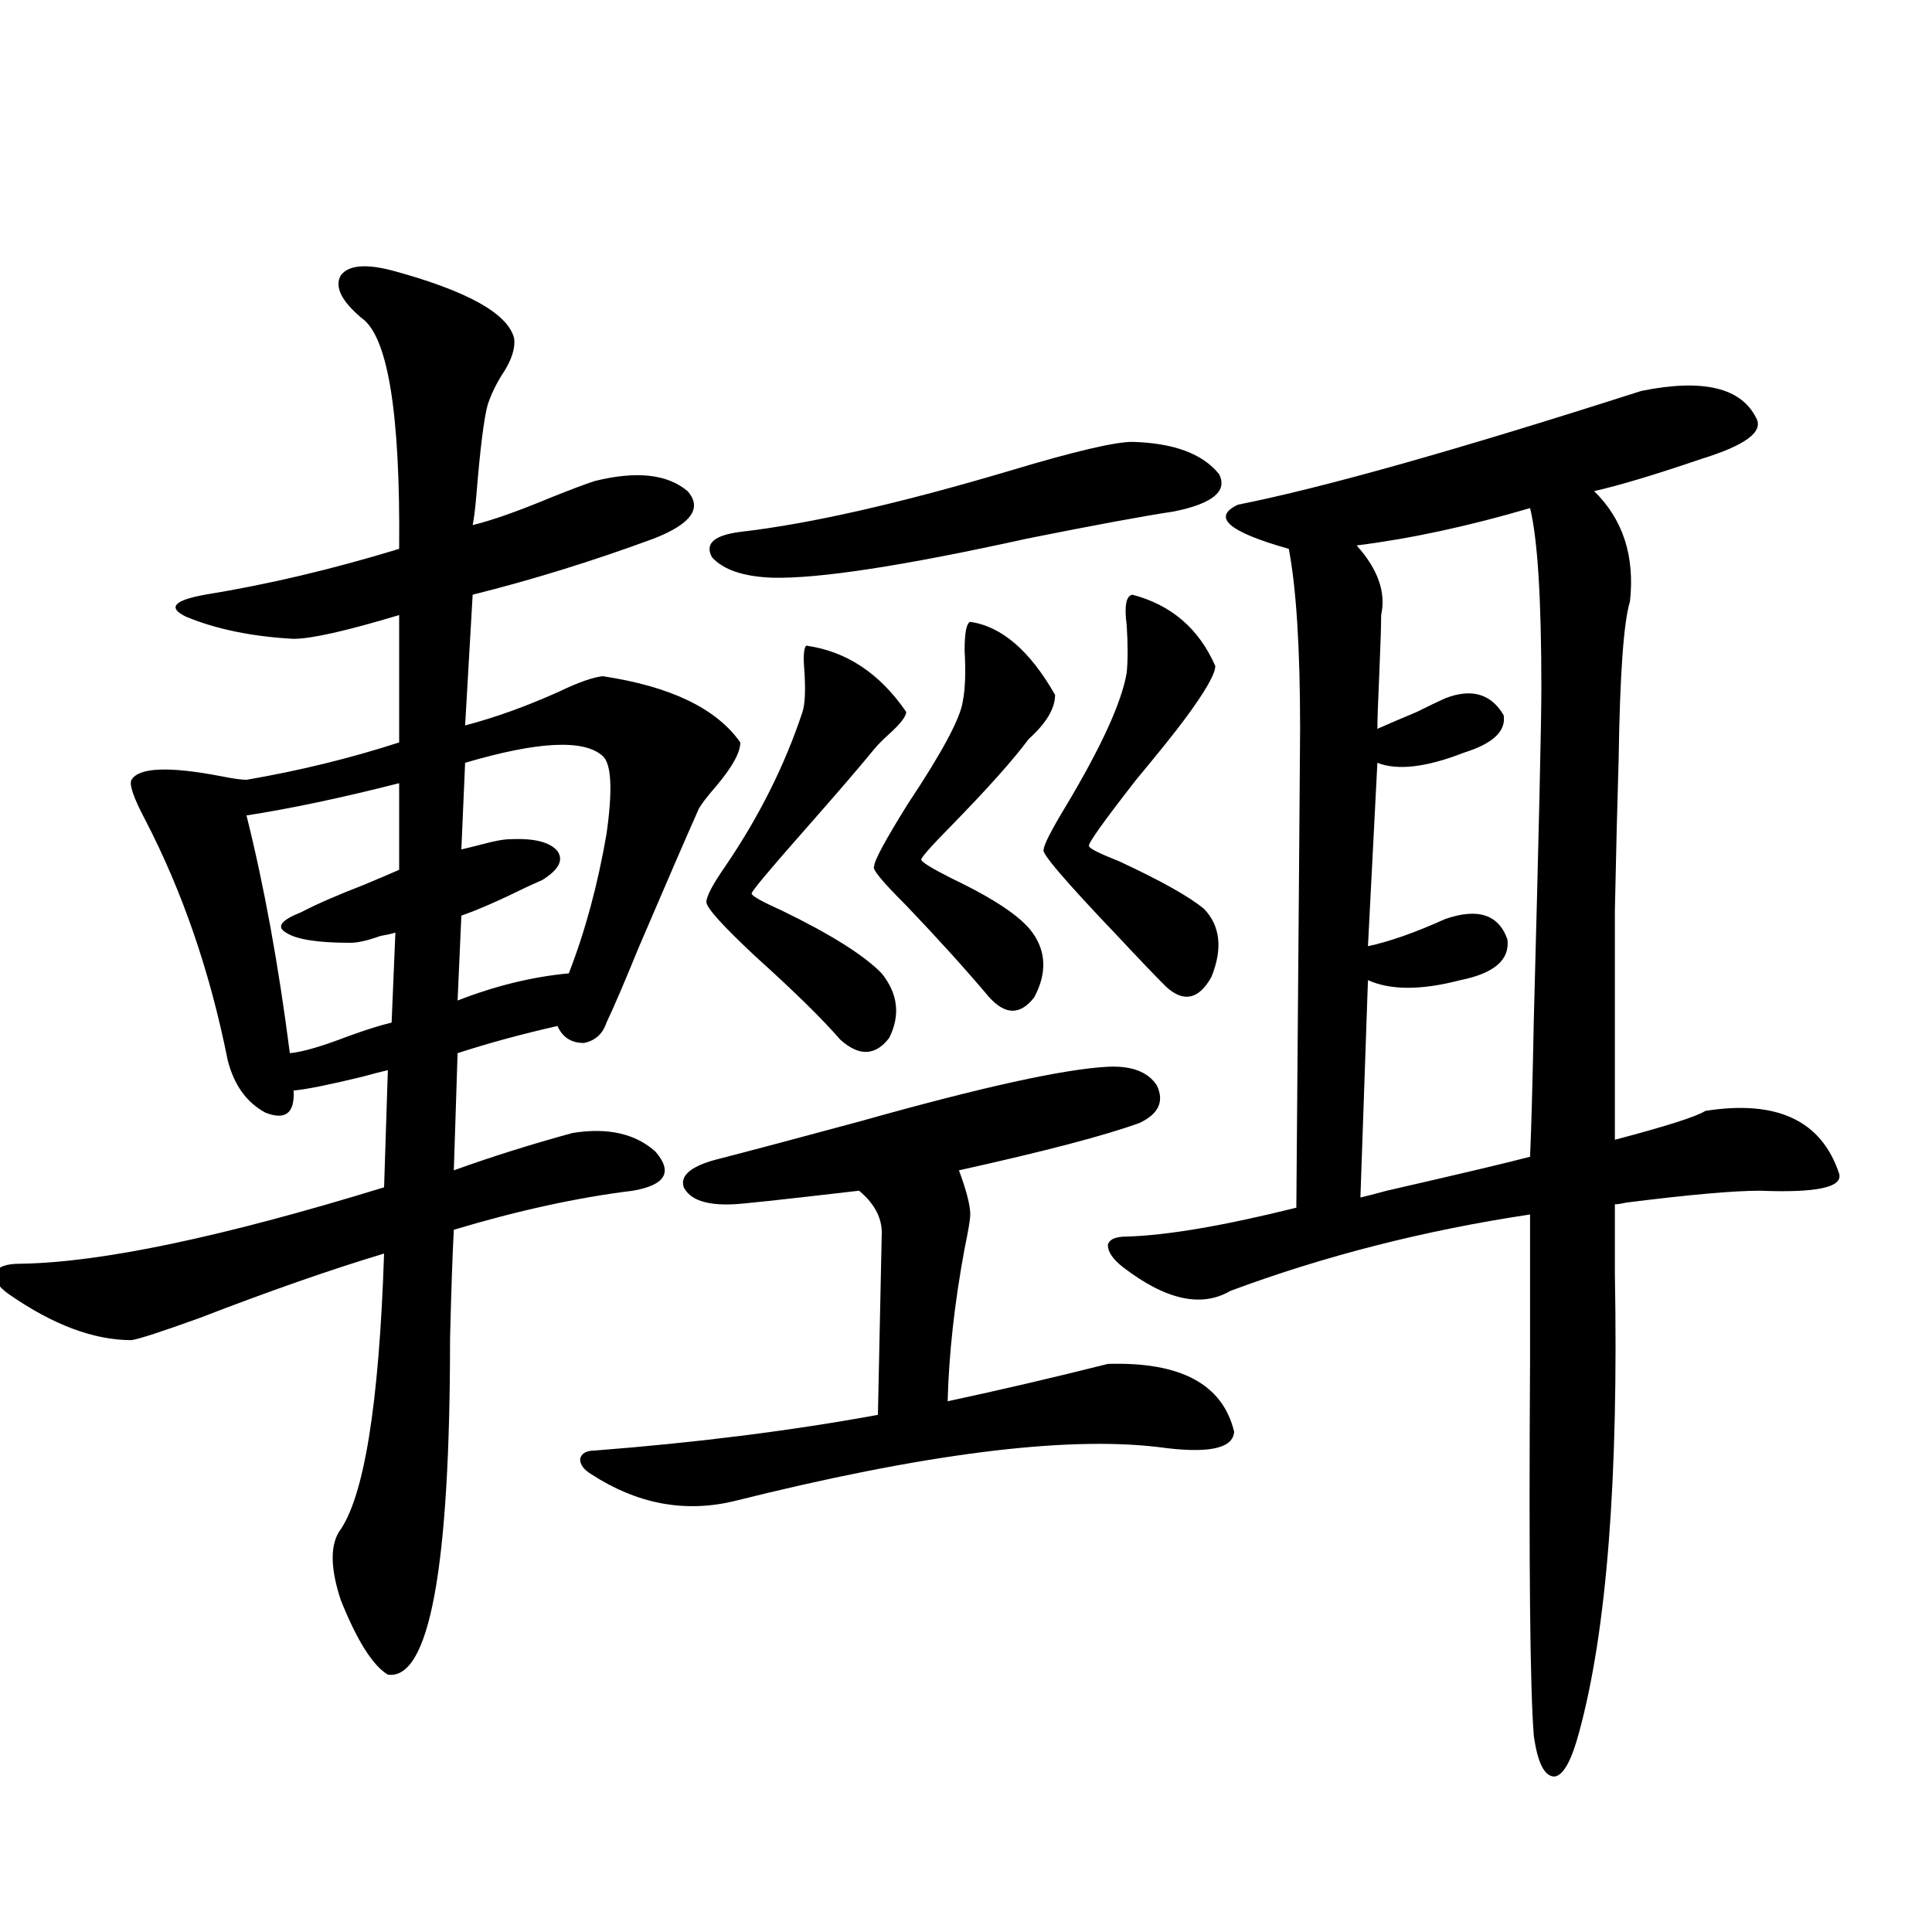<?xml version="1.0" encoding="utf-8"?>
<!-- Generator: Adobe Illustrator 16.0.0, SVG Export Plug-In . SVG Version: 6.00 Build 0)  -->
<!DOCTYPE svg PUBLIC "-//W3C//DTD SVG 1.1//EN" "http://www.w3.org/Graphics/SVG/1.1/DTD/svg11.dtd">
<svg version="1.1" id="图层_1" xmlns="http://www.w3.org/2000/svg" xmlns:xlink="http://www.w3.org/1999/xlink" x="0px" y="0px"
	 width="1000px" height="1000px" viewBox="0 0 1000 1000" enable-background="new 0 0 1000 1000" xml:space="preserve">
<path d="M202.702,139.941c39.023,10.547,60.151,22.275,63.413,35.156c0.641,4.697-0.976,10.259-4.878,16.699
	c-3.902,5.864-6.829,11.729-8.78,17.578c-1.951,7.031-3.902,22.563-5.854,46.582c-0.655,7.622-1.311,12.896-1.951,15.82
	c9.756-2.334,23.079-7.031,39.999-14.063c11.707-4.683,19.512-7.607,23.414-8.789c21.463-5.273,37.393-3.516,47.804,5.273
	c7.805,8.789,1.951,17.002-17.561,24.609c-31.874,11.729-63.093,21.396-93.656,29.004l-3.902,67.676
	c15.609-4.092,31.859-9.956,48.779-17.578c9.756-4.683,17.226-7.319,22.438-7.91c35.121,5.273,58.855,16.699,71.218,34.277
	c0,5.273-4.237,12.896-12.683,22.852c-4.558,5.273-7.484,9.092-8.78,11.426c-6.509,14.653-16.92,38.672-31.219,72.07
	c-7.164,17.578-12.683,30.474-16.585,38.672c-1.951,5.864-5.854,9.38-11.707,10.547c-6.509,0-11.066-2.925-13.658-8.789
	c-18.216,4.106-35.456,8.789-51.706,14.063l-1.951,60.645c19.512-7.031,39.999-13.472,61.462-19.336
	c18.201-2.925,32.515,0.303,42.926,9.668c9.101,10.547,5.198,17.29-11.707,20.215c-28.627,3.516-59.511,10.259-92.681,20.215
	c-0.655,11.729-1.311,30.474-1.951,56.25c0,118.955-10.731,176.949-32.194,174.023c-7.805-4.696-15.944-17.578-24.39-38.672
	c-5.213-15.82-5.533-27.534-0.976-35.156c13.003-17.578,20.808-65.615,23.414-144.141c-27.316,8.213-59.19,19.336-95.607,33.398
	c-19.512,7.031-31.219,10.85-35.121,11.426c-19.512,0-40.654-7.91-63.413-23.73c-5.854-4.092-8.14-7.91-6.829-11.426
	c1.296-2.925,5.519-4.395,12.683-4.395c41.615-0.576,104.388-13.76,188.288-39.551l1.951-60.645
	c-2.606,0.591-7.164,1.758-13.658,3.516c-16.92,4.106-28.627,6.455-35.121,7.031c0.641,11.729-4.237,15.532-14.634,11.426
	c-9.756-5.273-16.265-14.351-19.512-27.246c-9.115-45.703-23.414-87.3-42.926-124.805c-5.854-11.123-8.14-17.866-6.829-20.215
	c3.902-6.44,19.512-7.031,46.828-1.758c5.854,1.182,10.076,1.758,12.683,1.758c27.316-4.683,53.657-11.123,79.022-19.336v-65.918
	c-27.316,8.213-45.532,12.305-54.633,12.305c-21.463-1.167-39.999-4.971-55.608-11.426c-9.756-4.683-6.509-8.486,9.756-11.426
	c32.515-5.273,66.005-13.184,100.485-23.73c0.641-70.313-5.854-110.151-19.512-119.531c-10.411-8.789-13.993-16.108-10.731-21.973
	C180.264,137.305,189.044,136.426,202.702,139.941z M155.874,472.168c7.805-4.092,18.536-8.789,32.194-14.063
	c8.445-3.516,14.634-6.152,18.536-7.91v-44.824c-29.923,7.622-56.264,13.184-79.022,16.699
	c9.101,36.338,16.585,77.344,22.438,123.047c6.494-0.576,16.585-3.516,30.243-8.789c9.756-3.516,17.226-5.85,22.438-7.031
	l1.951-46.582c-1.951,0.591-4.558,1.182-7.805,1.758c-6.509,2.349-11.707,3.516-15.609,3.516c-16.92,0-27.972-1.758-33.17-5.273
	C142.856,479.79,145.463,476.274,155.874,472.168z M238.799,473.926l-1.951,43.945c19.512-7.607,38.688-12.305,57.56-14.063
	c8.445-21.67,14.954-45.703,19.512-72.07c3.247-22.852,2.592-36.323-1.951-40.43c-9.756-8.789-33.505-7.607-71.218,3.516
	l-1.951,44.824c2.592-0.576,6.174-1.455,10.731-2.637c6.494-1.758,11.372-2.637,14.634-2.637c12.348-0.576,20.487,1.47,24.39,6.152
	c3.247,4.697,0.641,9.668-7.805,14.941c-1.311,0.591-3.902,1.758-7.805,3.516C258.631,466.016,247.244,471.001,238.799,473.926z
	 M573.425,552.148c12.348-0.576,20.808,2.637,25.365,9.668c3.902,8.213,0.976,14.653-8.78,19.336
	c-17.561,6.455-48.779,14.653-93.656,24.609c3.902,10.547,5.854,18.169,5.854,22.852c0,2.349-0.976,8.213-2.927,17.578
	c-5.213,28.125-8.14,54.492-8.78,79.102c27.316-5.85,54.953-12.305,82.925-19.336c37.713-1.167,59.511,10.547,65.364,35.156
	c-0.655,8.789-13.658,11.426-39.023,7.91c-48.779-5.85-122.283,3.516-220.482,28.125c-25.365,5.864-49.755,1.182-73.169-14.063
	c-3.902-2.334-5.854-4.971-5.854-7.91c0.641-2.925,3.247-4.395,7.805-4.395c52.682-4.092,101.461-10.244,146.338-18.457
	l1.951-92.285c0.641-8.789-3.262-16.699-11.707-23.73c-40.334,4.697-62.117,7.031-65.364,7.031
	c-13.658,0.591-22.118-2.334-25.365-8.789c-1.951-5.85,3.247-10.547,15.609-14.063c18.201-4.683,43.566-11.426,76.096-20.215
	C508.061,562.695,550.651,553.33,573.425,552.148z M417.331,334.18c20.808,2.939,38.048,14.365,51.706,34.277
	c0,2.349-2.927,6.152-8.78,11.426c-3.262,2.939-5.854,5.576-7.805,7.91c-7.164,8.789-19.512,23.154-37.072,43.066
	c-17.561,19.927-26.341,30.474-26.341,31.641c0,1.182,5.198,4.106,15.609,8.789c25.365,12.305,42.591,23.154,51.706,32.52
	c8.445,10.547,9.756,21.685,3.902,33.398c-7.164,9.38-15.609,9.668-25.365,0.879c-9.115-10.547-23.749-24.897-43.901-43.066
	c-16.92-15.82-25.365-25.186-25.365-28.125c0-2.925,3.247-9.077,9.756-18.457c17.561-25.776,30.884-52.432,39.999-79.98
	c1.296-4.092,1.616-11.123,0.976-21.094C415.7,339.756,416.021,335.361,417.331,334.18z M586.107,228.711
	c21.463,0.591,36.417,6.152,44.877,16.699c4.543,8.789-3.262,15.244-23.414,19.336c-15.609,2.349-40.975,7.031-76.096,14.063
	c-63.748,14.063-107.649,20.806-131.704,20.215c-14.969-0.576-25.365-4.092-31.219-10.547c-3.902-7.031,0.976-11.426,14.634-13.184
	c35.762-4.092,82.27-14.639,139.509-31.641C555.864,233.696,576.992,228.711,586.107,228.711z M502.207,321.875
	c16.25,2.349,30.884,14.941,43.901,37.793c0,7.031-4.558,14.653-13.658,22.852c-7.805,10.547-21.143,25.488-39.999,44.824
	c-10.411,10.547-15.609,16.411-15.609,17.578c0,1.182,5.198,4.395,15.609,9.668c22.104,10.547,36.097,19.927,41.95,28.125
	c7.149,9.971,7.47,21.094,0.976,33.398c-7.164,9.38-14.969,9.38-23.414,0c-12.362-14.639-26.676-30.459-42.926-47.461
	c-12.362-12.305-17.896-19.033-16.585-20.215c0-2.925,5.854-13.76,17.561-32.52c17.561-26.367,26.981-43.945,28.292-52.734
	c1.296-6.44,1.616-15.229,0.976-26.367C499.28,327.451,500.256,322.466,502.207,321.875z M586.107,307.813
	c20.152,5.273,34.466,17.578,42.926,36.914c0,4.106-5.213,13.184-15.609,27.246c-5.213,7.031-13.658,17.578-25.365,31.641
	c-16.92,21.685-25.045,33.11-24.39,34.277c0,1.182,5.198,3.818,15.609,7.91c21.463,9.971,36.097,18.169,43.901,24.609
	c8.445,8.789,9.756,20.518,3.902,35.156c-6.509,11.729-14.313,13.486-23.414,5.273c-5.854-5.85-13.993-14.351-24.39-25.488
	c-27.972-29.292-40.975-44.521-39.023-45.703c0-2.334,3.902-9.956,11.707-22.852c18.201-30.459,28.612-53.311,31.219-68.555
	c0.641-6.44,0.641-14.639,0-24.609C581.87,313.677,582.846,308.403,586.107,307.813z M849.516,202.344
	c31.859-6.44,51.706-1.758,59.511,14.063c3.902,7.031-5.533,14.063-28.292,21.094c-24.069,8.213-42.605,13.774-55.608,16.699
	c14.954,14.653,21.128,33.701,18.536,57.129c-3.262,10.547-5.213,37.793-5.854,81.738c-0.655,21.094-1.311,47.173-1.951,78.223
	c0,26.958,0,66.509,0,118.652c26.661-7.031,42.271-12.002,46.828-14.941c37.072-5.85,60.151,4.985,69.267,32.52
	c1.951,7.031-11.707,9.971-40.975,8.789c-13.658,0-36.752,2.061-69.267,6.152c-2.606,0.591-4.558,0.879-5.854,0.879
	c0,8.213,0,20.215,0,36.035c1.951,106.06-4.237,185.147-18.536,237.305c-3.902,14.64-8.14,22.262-12.683,22.852
	c-5.213,0-8.78-7.031-10.731-21.094c-1.951-24.032-2.606-88.77-1.951-194.238c0-34.565,0-59.766,0-75.586
	c-54.633,8.213-106.339,21.396-155.118,39.551c-14.969,8.789-33.505,4.697-55.608-12.305c-5.213-4.092-7.805-7.91-7.805-11.426
	c0.641-2.925,3.902-4.395,9.756-4.395c20.808-0.576,50.075-5.562,87.803-14.941c1.296-159.961,1.951-242.578,1.951-247.852
	c0-41.597-1.951-72.646-5.854-93.164c-31.219-8.789-39.999-16.396-26.341-22.852C684.962,252.441,754.549,232.817,849.516,202.344z
	 M791.956,262.988c-31.874,9.38-61.797,15.82-89.754,19.336c11.052,12.305,15.274,24.321,12.683,36.035
	c0,5.273-0.335,15.532-0.976,30.762c-0.655,14.063-0.976,23.442-0.976,28.125c3.902-1.758,10.731-4.683,20.487-8.789
	c5.854-2.925,10.731-5.273,14.634-7.031c13.658-5.273,23.734-2.334,30.243,8.789c1.296,8.213-5.533,14.653-20.487,19.336
	c-19.512,7.622-34.48,9.38-44.877,5.273l-4.878,94.922c11.052-2.334,24.39-7.031,39.999-14.063
	c16.905-5.85,27.637-2.334,32.194,10.547c1.296,10.547-6.829,17.578-24.39,21.094c-20.167,5.273-36.097,5.273-47.804,0l-3.902,112.5
	c2.592-0.576,7.149-1.758,13.658-3.516c38.368-8.789,63.078-14.639,74.145-17.578c0.641-14.063,1.296-37.793,1.951-71.191
	c2.592-96.68,3.902-153.809,3.902-171.387C797.81,309.873,795.858,278.809,791.956,262.988z"/>
</svg>
